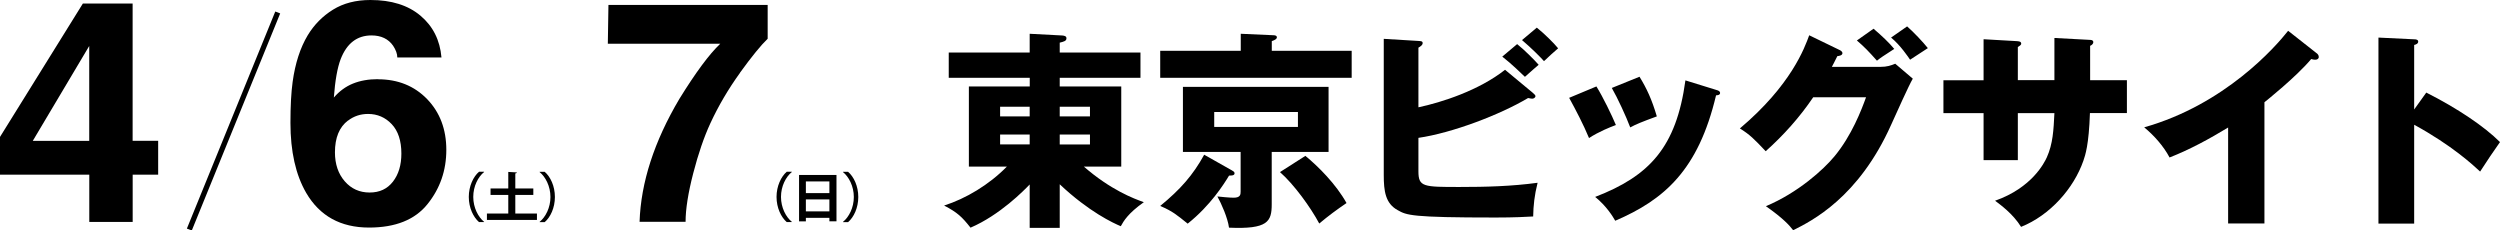 <svg width="282" height="26" viewBox="0 0 282 26" fill="none" xmlns="http://www.w3.org/2000/svg">
<path d="M17.841 15.887V19.699H14.966V25.032H10.072V19.699H0V15.445L9.348 0.398H14.96V15.881H17.834L17.841 15.887ZM3.699 15.887H10.065V5.185L3.699 15.887Z" fill="black"/>
<path d="M42.626 8.942C44.885 8.942 46.734 9.69 48.181 11.18C49.622 12.675 50.345 14.581 50.345 16.904C50.345 19.227 49.641 21.256 48.225 23.021C46.81 24.786 44.614 25.669 41.626 25.669C38.424 25.669 36.059 24.363 34.536 21.753C33.354 19.712 32.762 17.082 32.762 13.858C32.762 11.964 32.844 10.432 33.008 9.243C33.297 7.134 33.87 5.381 34.712 3.978C35.436 2.783 36.386 1.82 37.562 1.091C38.739 0.362 40.142 0 41.783 0C44.149 0 46.03 0.588 47.432 1.771C48.835 2.954 49.628 4.523 49.798 6.479H44.816C44.816 6.08 44.658 5.639 44.344 5.161C43.809 4.388 42.991 3.996 41.903 3.996C40.28 3.996 39.122 4.885 38.43 6.662C38.053 7.643 37.801 9.09 37.657 11.002C38.279 10.285 38.996 9.758 39.814 9.427C40.632 9.096 41.569 8.93 42.62 8.93L42.626 8.942ZM39.255 13.595C38.273 14.336 37.782 15.531 37.782 17.186C37.782 18.516 38.154 19.607 38.89 20.453C39.626 21.299 40.563 21.716 41.695 21.716C42.828 21.716 43.683 21.305 44.319 20.496C44.954 19.681 45.275 18.627 45.275 17.327C45.275 15.881 44.91 14.771 44.186 14.005C43.463 13.239 42.57 12.853 41.519 12.853C40.664 12.853 39.909 13.104 39.255 13.607V13.595Z" fill="black"/>
<path d="M54.604 19.405C53.931 19.951 53.384 21.005 53.384 22.212C53.384 23.42 53.943 24.486 54.604 25.019V25.05H54.032C53.396 24.505 52.88 23.438 52.88 22.212C52.88 20.986 53.396 19.92 54.032 19.374H54.604V19.405Z" fill="black"/>
<path d="M58.127 24.088H60.568V24.811H54.925V24.088H57.334V21.985H55.334V21.256H57.334V19.393L58.303 19.448C58.303 19.509 58.246 19.552 58.127 19.57V21.262H60.159V21.991H58.127V24.094V24.088Z" fill="black"/>
<path d="M60.87 25.026C61.543 24.48 62.09 23.426 62.09 22.218C62.09 21.011 61.53 19.944 60.87 19.411V19.381H61.442C62.084 19.926 62.593 20.992 62.593 22.218C62.593 23.444 62.084 24.511 61.442 25.056H60.87V25.026Z" fill="black"/>
<path d="M83.479 8.207C82.145 10.052 81.031 11.958 80.126 13.913C79.415 15.452 78.767 17.333 78.194 19.552C77.622 21.771 77.333 23.597 77.333 25.019H72.143C72.294 20.576 73.791 15.954 76.634 11.155C78.471 8.182 80.006 6.105 81.245 4.934H68.563L68.632 0.558H86.593V4.37C85.844 5.087 84.806 6.362 83.472 8.201L83.479 8.207Z" fill="black"/>
<path d="M89.317 19.405C88.643 19.951 88.096 21.005 88.096 22.212C88.096 23.42 88.656 24.486 89.317 25.019V25.05H88.744C88.109 24.505 87.593 23.438 87.593 22.212C87.593 20.986 88.109 19.92 88.744 19.374H89.317V19.405Z" fill="black"/>
<path d="M94.355 19.736V24.964H93.556V24.572H90.902V24.97H90.134V19.736H94.355ZM93.556 20.465H90.902V21.783H93.556V20.465ZM90.902 23.843H93.556V22.494H90.902V23.843Z" fill="black"/>
<path d="M95.091 25.026C95.764 24.48 96.312 23.426 96.312 22.218C96.312 21.011 95.752 19.944 95.091 19.411V19.381H95.664C96.305 19.926 96.815 20.992 96.815 22.218C96.815 23.444 96.305 24.511 95.664 25.056H95.091V25.026Z" fill="black"/>
<path d="M21.08 25.785L31.051 1.299L31.605 1.514L21.634 26" fill="black"/>
<path d="M119.537 25.703H116.148V20.809C115.508 21.477 112.79 24.255 109.476 25.681C108.5 24.448 108.001 23.973 106.497 23.185C108.954 22.398 111.553 20.853 113.579 18.789H109.289V9.75H116.156V8.777H107.018V5.925H116.148V3.809L119.82 4.002C120.058 4.024 120.296 4.076 120.296 4.314C120.296 4.626 120.013 4.692 119.537 4.811V5.925H128.645V8.777H119.537V9.75H126.478V18.789H122.255C125.286 21.425 127.885 22.405 129.025 22.806C127.237 24.069 126.738 24.945 126.426 25.517C125.614 25.183 122.829 23.898 119.537 20.786V25.71V25.703ZM116.148 12.038H112.812V13.129H116.148V12.038ZM116.148 15.172H112.812V16.286H116.148V15.172ZM119.537 13.129H122.948V12.038H119.537V13.129ZM119.537 16.293H122.948V15.179H119.537V16.293Z" fill="black"/>
<path d="M139.95 3.809L143.599 3.972C143.763 3.972 144.031 3.994 144.031 4.21C144.031 4.403 143.793 4.522 143.458 4.64V5.732H152.469V8.777H130.872V5.732H139.957V3.809H139.95ZM139.019 19.264C139.161 19.338 139.257 19.405 139.257 19.546C139.257 19.806 138.922 19.806 138.639 19.806C138.066 20.757 136.539 23.185 133.97 25.228C132.704 24.203 132.249 23.824 130.872 23.23C133.136 21.373 134.566 19.762 135.832 17.452L139.026 19.256L139.019 19.264ZM143.45 23.044C143.45 24.99 143.018 25.874 138.632 25.681C138.49 24.589 137.775 22.97 137.321 22.16C137.753 22.205 138.676 22.301 139.153 22.301C139.913 22.301 139.942 21.945 139.942 21.611V17.14H133.434V9.795H149.862V17.14H143.45V23.044ZM136.964 12.632V14.318H146.407V12.632H136.964ZM147.241 17.578C148.693 18.766 150.696 20.764 151.888 22.903C150.771 23.661 149.84 24.351 148.812 25.213C147.837 23.386 145.952 20.786 144.381 19.412L147.241 17.585V17.578Z" fill="black"/>
<path d="M172.919 10.493C173.061 10.612 173.202 10.73 173.202 10.849C173.202 10.968 173.038 11.132 172.845 11.132C172.726 11.132 172.651 11.109 172.368 11.057C169.173 12.959 163.789 15.001 159.998 15.55V19.331C159.998 21.091 160.572 21.091 164.645 21.091C167.579 21.091 170.514 21.017 173.441 20.616C173.083 22.041 172.964 23.185 172.942 24.418C172.085 24.463 170.864 24.537 168.697 24.537C159.134 24.537 158.68 24.277 157.66 23.705C156.274 22.948 156.088 21.566 156.088 19.732V4.381L159.998 4.618C160.281 4.64 160.475 4.64 160.475 4.856C160.475 5.093 160.236 5.235 159.998 5.376V12.104C162.597 11.555 166.82 10.203 169.769 7.871L172.919 10.485V10.493ZM171.132 4.975C171.869 5.547 173.083 6.757 173.56 7.307C173.418 7.426 172.51 8.213 172.011 8.666C171.675 8.354 170.506 7.195 169.456 6.386L171.124 4.982L171.132 4.975ZM173.351 3.118C174.088 3.69 175.302 4.878 175.757 5.45C175.325 5.806 174.587 6.497 174.163 6.898C173.88 6.564 172.755 5.428 171.683 4.522L173.351 3.118Z" fill="black"/>
<path d="M180.076 9.75C180.813 10.938 181.819 13.011 182.273 14.102C181.677 14.318 180.322 14.86 179.242 15.573C178.601 14.028 177.79 12.483 177 11.035L180.076 9.75ZM193.571 10.136C193.831 10.211 194.025 10.277 194.025 10.493C194.025 10.73 193.69 10.753 193.571 10.753C191.567 19.19 187.732 22.524 182.199 24.901C181.916 24.403 181.201 23.237 179.935 22.212C186.041 19.858 189.087 16.627 190.115 9.067L193.571 10.136ZM184.939 8.658C185.751 9.988 186.324 11.206 186.89 13.129C185.148 13.768 184.574 14.006 183.889 14.37C183.435 13.159 182.459 11.042 181.811 9.921L184.932 8.658H184.939Z" fill="black"/>
<path d="M212.092 7.544C212.881 7.544 213.306 7.381 213.783 7.188L215.764 8.874C215.332 9.587 213.879 12.847 213.328 14.058C209.657 22.287 204.362 24.923 202.269 25.97C201.867 25.45 201.197 24.663 199.193 23.259C202.82 21.737 205.702 19.123 206.939 17.622C208.867 15.29 209.97 12.416 210.491 10.968H204.533C203.006 13.226 201.197 15.246 199.171 17.058C197.883 15.699 197.406 15.201 196.259 14.488C202.053 9.594 203.557 5.405 204.079 3.979L207.512 5.643C207.609 5.688 207.825 5.806 207.825 6C207.825 6.237 207.49 6.311 207.251 6.334C206.871 7.069 206.797 7.262 206.633 7.544H212.092ZM211.332 3.237C212.308 4.069 213.075 4.804 213.671 5.517C212.315 6.393 212.167 6.49 211.72 6.846C210.789 5.799 210.312 5.301 209.456 4.566L211.34 3.237H211.332ZM215.123 2.977C215.883 3.645 216.91 4.737 217.462 5.428C217.149 5.643 215.741 6.542 215.458 6.735C215.294 6.497 214.363 5.093 213.313 4.239L215.123 2.977Z" fill="black"/>
<path d="M231.738 4.284L235.767 4.499C235.961 4.499 236.125 4.574 236.125 4.737C236.125 4.997 235.886 5.116 235.767 5.168V9.045H239.915V12.751H235.745C235.626 16.338 235.223 17.504 235.007 18.128C233.913 21.269 231.239 24.284 227.977 25.591C227.046 24.091 225.639 23.096 225.043 22.643C229.213 21.173 230.599 18.365 230.882 17.749C231.574 16.204 231.641 14.681 231.738 12.758H227.612V18.061H223.747V12.758H219.219V9.052H223.747V4.425L227.493 4.64C227.709 4.663 227.992 4.663 227.992 4.923C227.992 5.086 227.798 5.183 227.612 5.301V9.037H231.738V4.284Z" fill="black"/>
<path d="M255.435 25.205H251.332V14.384C249.209 15.669 247.042 16.858 244.726 17.764C244.034 16.456 242.961 15.268 241.866 14.362C250.952 11.793 256.649 5.324 258.102 3.474L261.274 5.97C261.416 6.066 261.557 6.208 261.557 6.423C261.557 6.638 261.364 6.735 261.177 6.735C261.058 6.735 260.961 6.735 260.701 6.661C259.01 8.681 255.577 11.414 255.428 11.533V25.205H255.435Z" fill="black"/>
<path d="M273.681 10.441C277.211 12.223 280.235 14.266 282 16.026C280.928 17.571 280.808 17.734 279.758 19.353C278.969 18.618 276.586 16.404 272.318 14.072V25.22H268.289V4.239L272.318 4.433C272.482 4.433 272.773 4.455 272.773 4.692C272.773 4.93 272.512 5.027 272.318 5.071V12.35L273.681 10.448V10.441Z" fill="black"/>
</svg>
